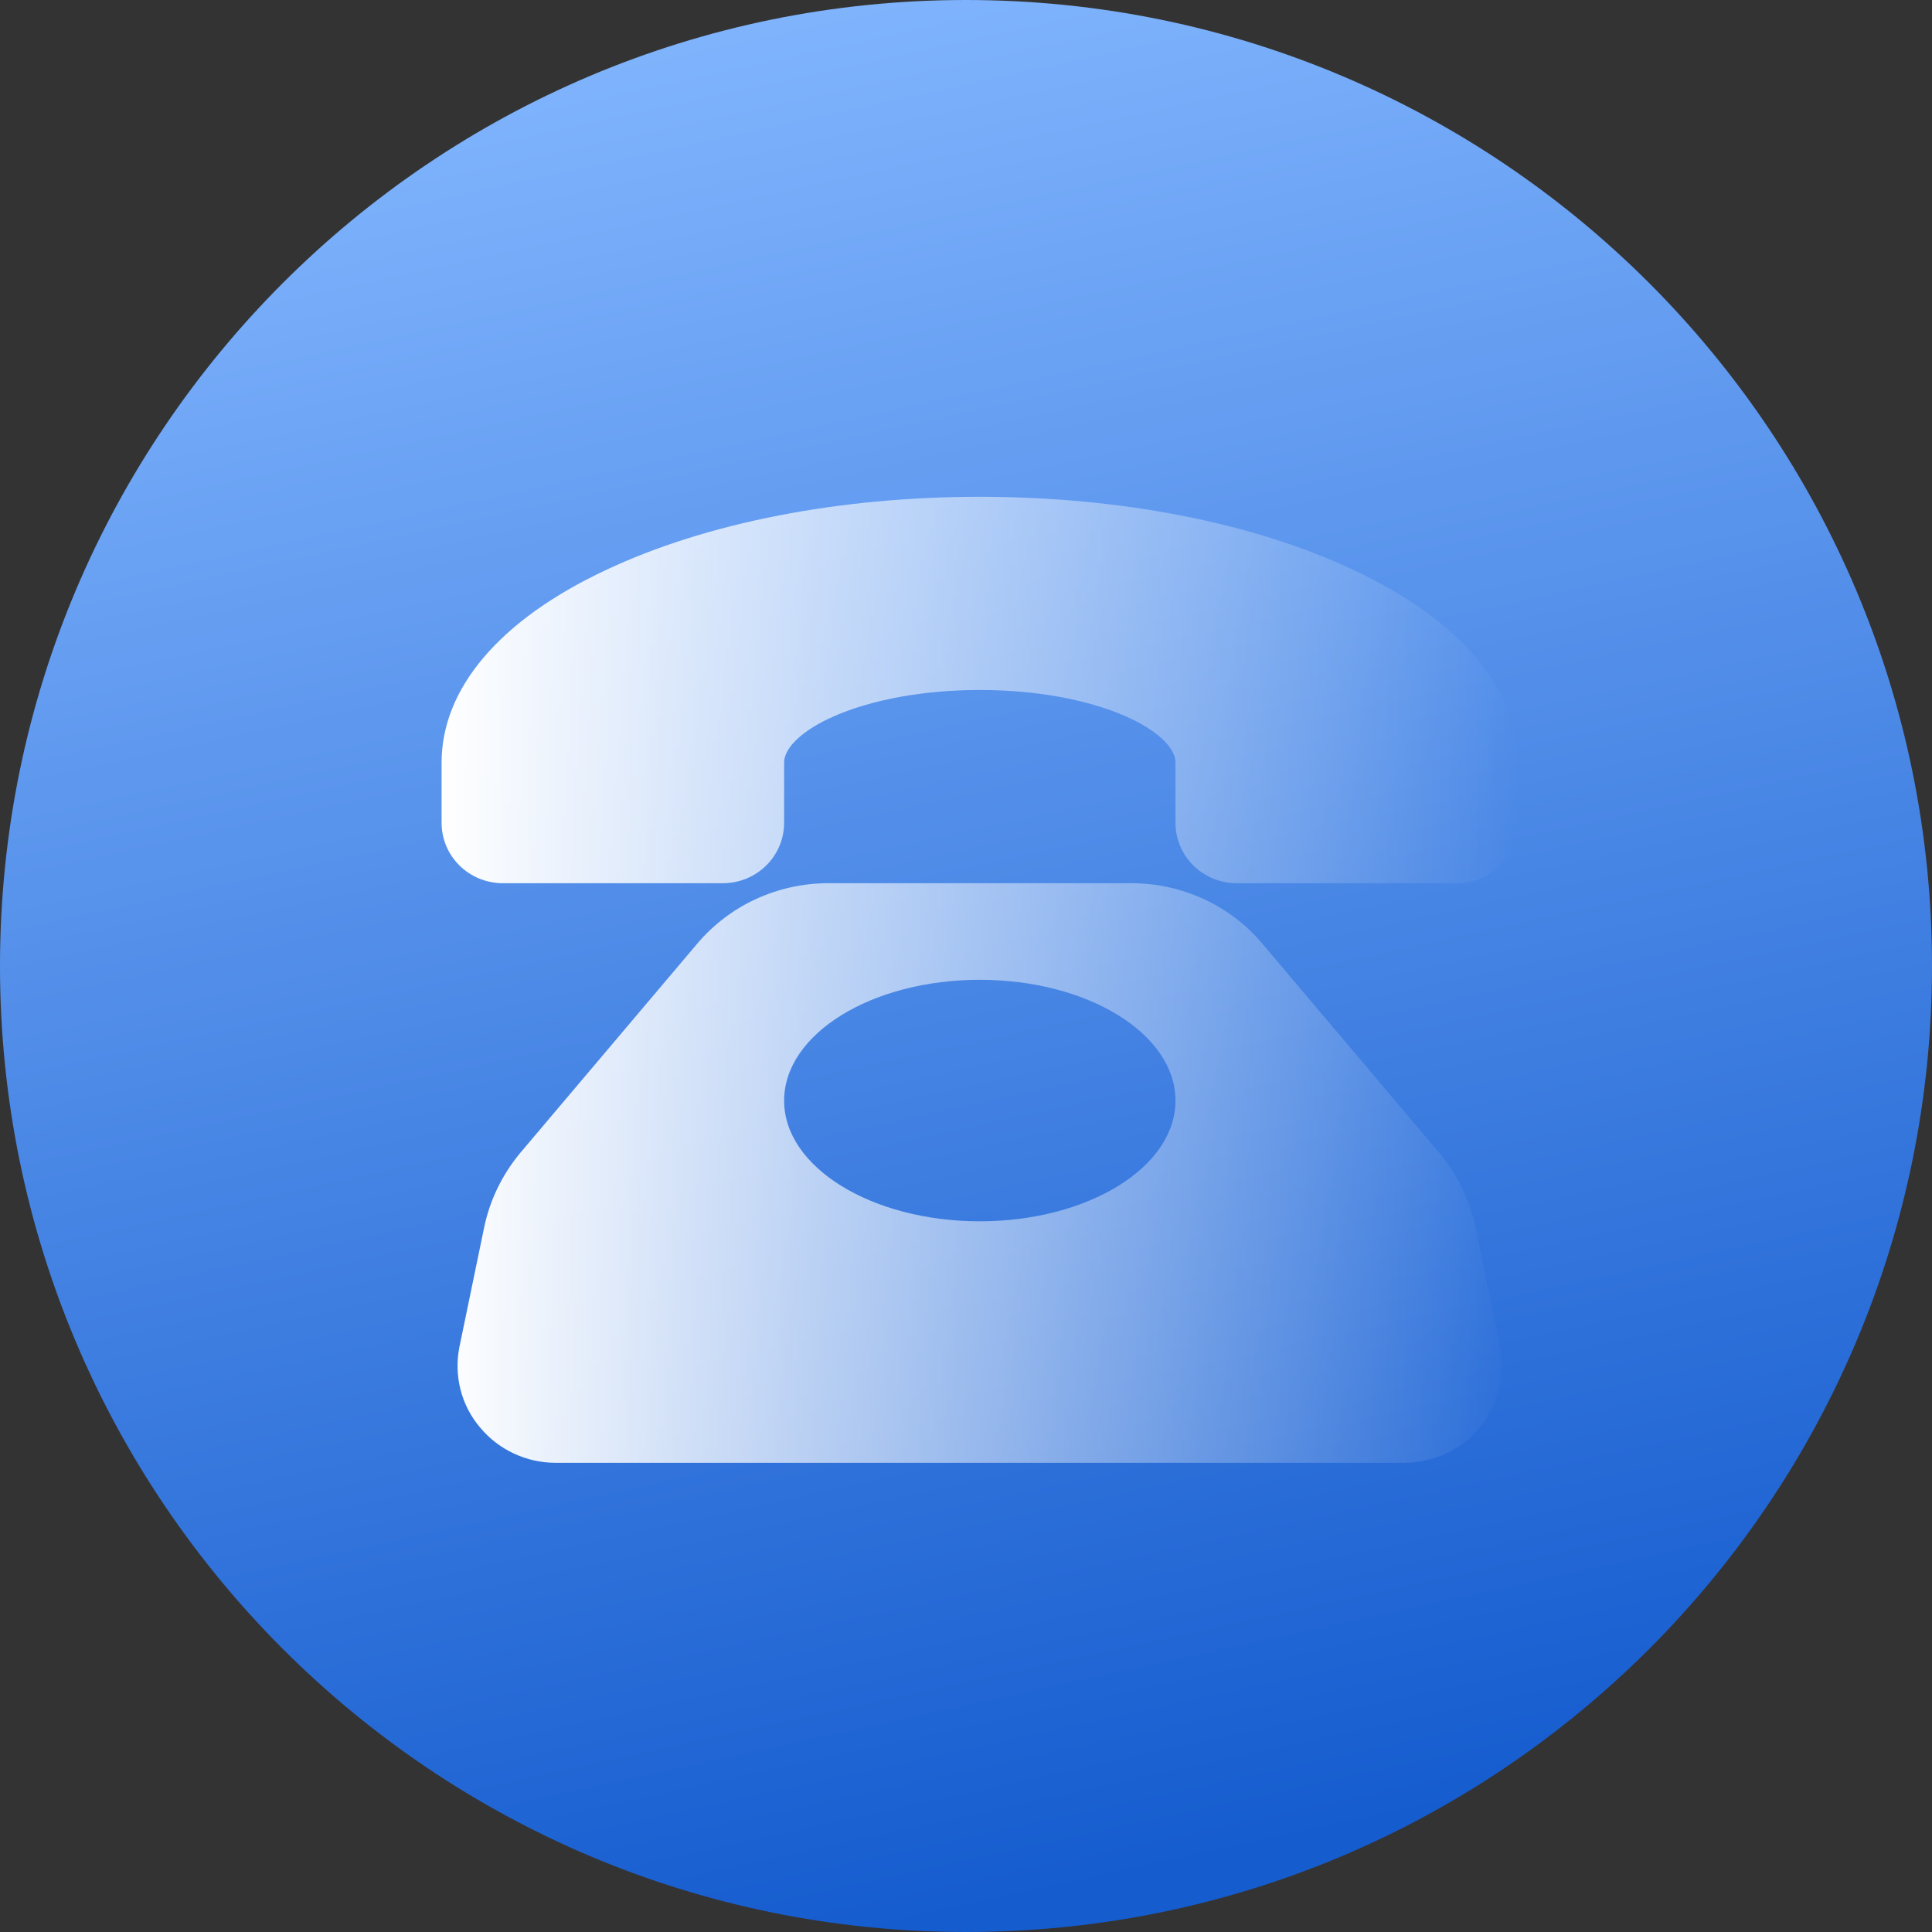 <svg xmlns="http://www.w3.org/2000/svg" xmlns:xlink="http://www.w3.org/1999/xlink" width="70" height="70" viewBox="0 0 70 70" fill="none"><rect x="0" y="0" width="70" height="70" fill="#333333" stroke="none"/><g opacity="1"  transform="translate(0 0)  rotate(0)"><path id="路径" fill-rule="evenodd" fill="url(#linear_0)" opacity="1" d="M0 35C0 54.33 15.67 70 35 70C54.33 70 70 54.33 70 35C70 15.67 54.33 0 35 0C15.67 0 0 15.67 0 35Z"></path><path id="路径 1" fill-rule="evenodd" fill="url(#linear_1)" opacity="1" d="M49.04,20.65c3.84,1.8 5.96,4.28 5.96,6.98v2.18c0,1.21 -0.99,2.19 -2.22,2.19h-7.97c-1.23,0 -2.22,-0.98 -2.22,-2.19v-2.18c0,-0.55 -0.69,-1.19 -1.81,-1.68c-1.39,-0.61 -3.27,-0.95 -5.28,-0.95c-2.01,0 -3.89,0.34 -5.28,0.95c-1.12,0.49 -1.81,1.13 -1.81,1.68v2.18c0,1.21 -0.99,2.19 -2.22,2.19h-7.97c-1.23,0 -2.22,-0.98 -2.22,-2.19v-2.18c0,-2.7 2.12,-5.18 5.96,-6.98c3.63,-1.71 8.44,-2.65 13.54,-2.65c5.1,0 9.91,0.94 13.54,2.65zM40.984,32c1.85,0 3.6,0.81 4.76,2.2l6.42,7.59c0.65,0.79 1.1,1.72 1.31,2.72l0.88,4.3c0.2,1.03 -0.06,2.1 -0.74,2.91c-0.67,0.81 -1.68,1.28 -2.74,1.28h-30.75c-1.05,0 -2.06,-0.47 -2.73,-1.28c-0.69,-0.81 -0.95,-1.88 -0.75,-2.91l0.89,-4.3c0.2,-1 0.65,-1.93 1.3,-2.72l6.42,-7.59c1.17,-1.39 2.91,-2.2 4.76,-2.2zM35.5,35.5c-3.92,0 -7.09,1.96 -7.09,4.38c0,2.41 3.17,4.37 7.09,4.37c3.92,0 7.09,-1.96 7.09,-4.37c0,-2.42 -3.17,-4.38 -7.09,-4.38z"></path></g><defs><linearGradient id="linear_0" x1="22.384%" y1="0%" x2="44.23%" y2="100%" gradientUnits="objectBoundingBox"><stop offset="0" stop-color="#85B8FF" stop-opacity="1" /><stop offset="1" stop-color="#155CCF" stop-opacity="1" /></linearGradient><linearGradient id="linear_1" x1="0%" y1="50%" x2="100%" y2="50%" gradientUnits="objectBoundingBox"><stop offset="0" stop-color="#FFFFFF" stop-opacity="1" /><stop offset="1" stop-color="#FFFFFF" stop-opacity="0" /></linearGradient></defs></svg>